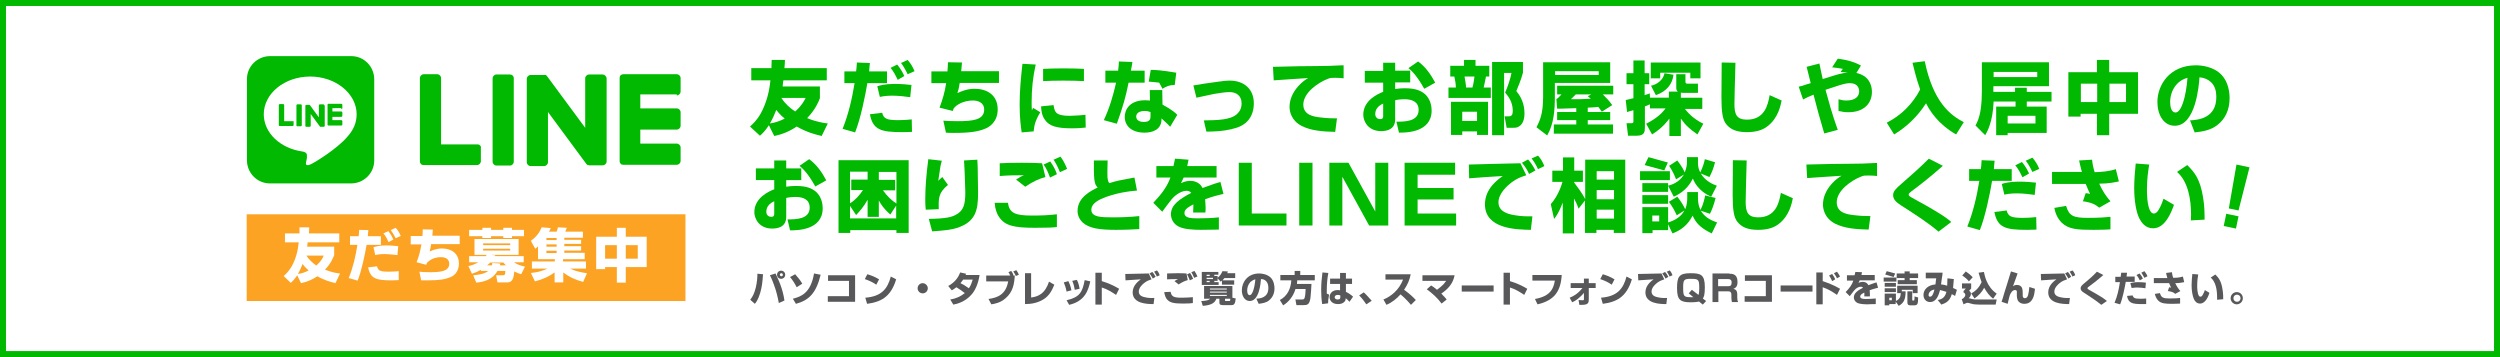 <?xml version="1.0" encoding="utf-8"?>
<!-- Generator: Adobe Illustrator 25.2.1, SVG Export Plug-In . SVG Version: 6.00 Build 0)  -->
<svg version="1.1" id="top01" xmlns="http://www.w3.org/2000/svg" xmlns:xlink="http://www.w3.org/1999/xlink" x="0px" y="0px"
	 viewBox="0 0 980 140" style="enable-background:new 0 0 980 140;" xml:space="preserve">
<rect x="0" y="0" width="980" height="140" fill="#333333" stroke="none"/>
<style type="text/css">
	.st0{fill:#FFFFFF;}
	.st1{fill:#00B900;}
	.st2{fill:#58585A;}
	.st3{fill:#FCA323;}
</style>
<g>
	<g>
		<rect x="1.2" y="1.2" class="st0" width="977.7" height="137.7"/>
		<path class="st1" d="M977.7,2.3v135.4H2.3V2.3H977.7 M980,0H0v140h980V0L980,0z"/>
	</g>
	<g>
		<path class="st1" d="M977.7,2.3v135.4H2.3V2.3H977.7 M980,0H0v140h980V0L980,0z"/>
	</g>
	<g>
		<g>
			<path class="st2" d="M294.1,117.5c1-1.3,1.6-2.5,2.2-4.9c0.5-2.2,0.6-3.9,0.6-5.3l2.2,0.2c-0.2,3-0.4,4.9-1.1,7.3
				c-0.8,2.7-1.6,3.7-2.1,4.3L294.1,117.5z M304,107.2c1.1,2.4,1.3,2.8,1.8,4.1c0.8,2.1,1.4,4.3,1.7,6.5l-2.2,1
				c-0.2-1-0.5-2.8-1.3-5.4c-0.9-2.7-1.7-4.6-2.2-5.5L304,107.2z M307.8,107.7c0,0.9-0.7,1.6-1.6,1.6c-0.9,0-1.6-0.7-1.6-1.6
				c0-0.9,0.7-1.6,1.6-1.6C307.1,106.1,307.8,106.8,307.8,107.7z M305.7,107.7c0,0.3,0.3,0.6,0.6,0.6c0.3,0,0.6-0.3,0.6-0.6
				c0-0.3-0.3-0.6-0.6-0.6C305.9,107.1,305.7,107.4,305.7,107.7z"/>
			<path class="st2" d="M312.3,112.6c-0.9-1.8-1.7-2.9-2.6-4l2-1.1c1,1.1,1.9,2.2,2.8,3.7L312.3,112.6z M310.8,117.1
				c3.1-0.8,7-2.1,8.3-9.9l2.6,0.5c-1.8,7.3-4.6,10-9.7,11.4L310.8,117.1z"/>
			<path class="st2" d="M335.2,107.9v10.4h-10.7v-2.2h8.3v-6h-8.2v-2.2H335.2z"/>
			<path class="st2" d="M343.5,111.6c-1.6-1.1-2.8-1.6-4.5-2.2l1-1.9c1.3,0.4,2.8,0.9,4.6,2L343.5,111.6z M339.2,116.7
				c6.3-0.5,8.7-3.4,10-8.3l2.1,1.1c-2.2,7.3-6.4,8.9-11.4,9.6L339.2,116.7z"/>
			<path class="st2" d="M363.7,113c0,1.1-0.9,2-2,2c-1.1,0-2-0.9-2-2c0-1.1,0.9-2,2-2C362.7,111,363.7,111.9,363.7,113z"/>
			<path class="st2" d="M371.7,112.1c3-1.6,4.1-3.8,4.7-5.3l2.3,0.5c-0.1,0.3-0.1,0.4-0.2,0.5h5.5c-0.6,3.9-2,6.4-3.2,7.7
				c-2.5,2.9-5.9,3.7-7.1,3.9l-1.2-2c2.1-0.3,4.1-1.2,5.7-2.5c-1-0.8-2.1-1.6-3.3-2.3c-0.7,0.6-1.3,0.9-1.8,1.2L371.7,112.1z
				 M377.5,109.7c-0.2,0.3-0.5,0.7-1,1.3c0.9,0.4,1.6,0.8,3.3,2c0.8-1.1,1.1-2.2,1.5-3.4H377.5z"/>
			<path class="st2" d="M396.4,106.2c0.5,0.7,0.7,1.1,0.9,1.7l-0.2,0.1h0.7c-0.2,3.3-0.7,6.4-3.6,8.9c-2,1.8-4.3,2.2-5.6,2.4
				l-1.1-2.1c3.5-0.5,6.8-1.7,7.7-6.9h-8.6V108h9.4c-0.3-0.7-0.5-1.1-0.7-1.3L396.4,106.2z M398.2,108.2c-0.3-0.8-0.7-1.3-1-1.8
				l1.2-0.5c0.4,0.6,0.7,1,1,1.8L398.2,108.2z"/>
			<path class="st2" d="M404.3,116.6c0.7-0.1,2.6-0.3,4.3-1.8c0.7-0.6,1.8-1.9,2.6-4.4l2.1,1.2c-0.9,2.3-2.1,4.4-4.2,5.7
				c-2.2,1.4-4.7,1.9-7.3,1.9v-12.1h2.4V116.6z"/>
			<path class="st2" d="M418.1,114.3c-0.3-1.6-0.7-2.6-1.1-3.6l1.8-0.5c0.4,0.8,0.8,1.7,1.2,3.6L418.1,114.3z M418.1,117.7
				c5.2-1.2,6.2-3.2,7.1-7.9l2.2,0.5c-0.8,3.3-1.9,7.7-8.3,9.2L418.1,117.7z M421.3,113.6c-0.3-1.9-0.7-2.9-1-3.5l1.8-0.4
				c0.4,0.7,0.8,1.6,1.1,3.5L421.3,113.6z"/>
			<path class="st2" d="M431.9,106.8v3.4c2.6,0.8,4.6,1.7,6.8,3l-1.2,2.4c-1.8-1.2-3.6-2.3-5.6-2.9v6.7h-2.5v-12.5H431.9z"/>
			<path class="st2" d="M451.4,109.5c-1.1,0.4-1.6,0.5-2.7,1.3c-0.7,0.5-2.3,1.9-2.3,3.5c0,1.7,1.7,2.1,2.8,2.3
				c1.3,0.3,2.6,0.2,3.3,0.2l-0.3,2.4c-2.7,0-8.2-0.2-8.2-4.6c0-2.8,2.4-4.5,3.2-5.1c-0.9,0.1-5.1,0.3-6,0.4l-0.1-2.5
				c0.6,0,7.7-0.2,9.2-0.2L451.4,109.5z M451.9,109.2c-0.4-0.8-0.7-1.2-1.3-2l1.1-0.6c0.3,0.3,0.7,0.8,1.3,1.9L451.9,109.2z
				 M453.5,108.4c-0.4-0.8-0.6-1.2-1.1-1.9l1.1-0.5c0.5,0.5,0.8,1,1.1,1.9L453.5,108.4z"/>
			<path class="st2" d="M458.9,114.4c0.3,1.9,1.3,2.3,4.3,2.3c1.5,0,2.9-0.1,4.4-0.2l0,2.3c-0.7,0.1-1.6,0.2-3.9,0.2
				c-3.8,0-5.4-0.4-6.5-2c-0.2-0.3-0.5-0.9-0.7-1.8c0-0.1-0.1-0.6-0.1-0.7L458.9,114.4z M465.6,109.8c-1.1,0.3-2.2,0.8-3.6,1.7
				l-1.6-1.3c0.6-0.4,0.9-0.6,1.4-0.8c-1.6,0-2.6,0-4.3,0.1v-2.3c0.9,0,2.2-0.1,3.9-0.1c1.6,0,2.6,0,3.7,0.1L465.6,109.8z
				 M466.4,109.9c-0.4-1-0.6-1.6-1.1-2.3l1.2-0.6c0.6,0.9,0.9,1.5,1.2,2.3L466.4,109.9z M468.1,108.9c-0.5-1.2-0.8-1.7-1.1-2.2
				l1.2-0.5c0.5,0.7,0.8,1.2,1.2,2.2L468.1,108.9z"/>
			<path class="st2" d="M478,117.1h-1.2c-0.5,1.5-1.7,2.5-5.3,2.8l-0.6-1.9c0.4,0,1,0,2-0.2c1-0.2,1.3-0.5,1.5-0.7H472v-5h11.1v4.6
				l1.3,0.3c-0.2,1.9-0.5,2.6-1.6,2.6h-3.4c-1,0-1.4-0.2-1.4-1V117.1z M477.3,109.1v1H476v0.5h1.7v1.1h-6.6v-5.1h6.5v1.1H476v0.5
				h1.3v0.7c0.9-0.7,1.5-1.6,1.9-2.6l2.1,0.1c-0.1,0.3-0.1,0.4-0.2,0.7h3.1v1.9h-4.2c-0.2,0.2-0.4,0.5-0.8,0.9h4.6v1.7H479V110
				c-0.2,0.1-0.3,0.2-0.5,0.4L477.3,109.1z M473,107.7v0.5h1.2v-0.5H473z M473,108.9v0.5h2.5v-0.5H473z M473,110.1v0.5h1.2v-0.5H473
				z M474.3,113.1v0.4h6.6v-0.4H474.3z M474.3,114.3v0.4h6.6v-0.4H474.3z M474.3,115.6v0.4h6.6v-0.4H474.3z M480.2,117.7
				c0,0.3,0.1,0.3,0.2,0.3h1.5c0.3,0,0.3,0,0.4-0.9h-2.1V117.7z"/>
			<path class="st2" d="M492.5,117.1c1.5-0.1,4.7-0.4,4.7-4.2c0-1-0.2-2-0.9-2.7c-0.6-0.6-1.2-0.8-2-0.8c-0.1,1.3-0.6,8.6-4.4,8.6
				c-2,0-3.1-2-3.1-4.2c0-3.1,2.2-6.6,6.8-6.6c0.9,0,3.1,0.2,4.6,1.7c1.2,1.3,1.4,3.2,1.4,4.1c0,2.1-0.8,3.7-2.2,4.8
				c-1.1,0.9-2.6,1.1-4,1.3L492.5,117.1z M490.1,110.6c-0.9,1-1.2,2.3-1.2,3.2c0,0.9,0.2,1.9,1,1.9c1,0,1.9-2.7,2.2-6.2
				C491.6,109.6,490.9,109.9,490.1,110.6z"/>
			<path class="st2" d="M507.8,113.4c-0.8,2.6-2.5,4.9-4.8,6.3l-1.3-2.1c2.9-1.5,4.3-4.4,4.5-7.7h-4.3v-2.1h5.6v-1.6h2.2v1.6h5.7
				v2.1h-6.9c0,0.3,0,0.7-0.1,1.4h5.7c-0.1,1.8-0.2,3.7-0.4,5.5c-0.4,2.5-1.1,2.8-2.6,2.8h-2.9l-0.4-2.2h2.4c0.6,0,1,0,1.2-0.6
				c0.3-0.8,0.4-2.9,0.4-3.5H507.8z"/>
			<path class="st2" d="M521,115.5c-0.3,1.6-0.4,2.5-0.4,3.4l-2.3,0.3c-0.3-1.8-0.4-3.7-0.4-5.6c0-2.3,0.2-4.5,0.5-6.8l2.3,0.2
				c-0.4,2.2-0.6,4.4-0.6,6.7c0,0.7,0,1.1,0,1.4L521,115.5z M525.3,109.1V107h2.3v2.2h2.4v2.1h-2.4l0,3.1c1.1,0.5,2.3,1.4,2.8,1.9
				l-1.4,2c-0.7-0.8-1.1-1.1-1.5-1.4c0,0.5,0,0.9-0.5,1.4c-0.6,0.7-1.6,0.9-2.5,0.9c-2.5,0-3.3-1.6-3.3-2.7c0-1.4,1-2.8,3.2-2.8
				c0.5,0,0.7,0.1,0.9,0.1l0-2.5h-3.9v-2.1H525.3z M525.4,115.8c-0.3-0.1-0.5-0.2-1-0.2c-0.9,0-1.2,0.5-1.2,0.9
				c0,0.4,0.3,0.9,1.1,0.9c1.1,0,1.1-0.5,1.1-0.9V115.8z"/>
			<path class="st2" d="M535.6,119.3c-0.7-1-1.6-2.3-2.8-3.5l1.8-1.2c1,0.9,2.4,2.5,3.1,3.3L535.6,119.3z"/>
			<path class="st2" d="M542.3,117.4c3-1.2,6.1-3.7,7.7-7.8h-6.9v-2.1h9.9c-0.4,2.2-1.3,4.2-2.6,6.1c2.2,1.6,3.4,2.7,4.6,4l-1.9,1.9
				c-1.7-2-3.1-3.3-4.1-4.1c-1.5,1.7-3.4,3.2-5.5,4.1L542.3,117.4z"/>
			<path class="st2" d="M565.1,119c-1.6-2.2-3.6-4-5.8-5.6l1.7-1.5c0.5,0.3,1.3,0.8,2.3,1.7c1.1-0.8,1.9-1.5,2.6-2.2
				c0.5-0.6,0.7-0.9,1-1.3h-9.3v-2.2h12.6c-0.6,3.3-2.6,5.4-5.2,7.2c1,1,1.7,1.8,2.1,2.3L565.1,119z"/>
			<path class="st2" d="M585.5,111.9v2.4H573v-2.4H585.5z"/>
			<path class="st2" d="M591.9,106.8v3.4c2.6,0.8,4.6,1.7,6.8,3l-1.2,2.4c-1.8-1.2-3.6-2.3-5.6-2.9v6.7h-2.5v-12.5H591.9z"/>
			<path class="st2" d="M612.2,107.7c-0.2,3.7-1.1,6.1-2.6,7.9c-1.1,1.3-3.2,2.9-6.9,3.7l-1-2.1c6.2-1.1,7.3-4.2,7.8-7.2h-8.8v-2.2
				H612.2z"/>
			<path class="st2" d="M615.3,116.7c1-0.4,3.1-1.3,5-3.8h-4.6V111h5.2v-1.8h1.9v1.8h2.7v1.9h-2.7v4.4c0,1.4-0.2,2.2-2.7,2.2
				c-0.4,0-0.7,0-1,0l-0.3-1.9c0.3,0,0.8,0.1,1.5,0.1c0.6,0,0.6-0.1,0.6-0.5v-2.4c-0.6,0.8-1.4,1.5-2.2,2.2c-1,0.8-1.9,1.3-2.4,1.5
				L615.3,116.7z"/>
			<path class="st2" d="M631.8,111.6c-1.6-1.1-2.8-1.6-4.5-2.2l1-1.9c1.3,0.4,2.8,0.9,4.6,2L631.8,111.6z M627.6,116.7
				c6.3-0.5,8.7-3.4,10-8.3l2.1,1.1c-2.2,7.3-6.4,8.9-11.4,9.6L627.6,116.7z"/>
			<path class="st2" d="M652.4,109.5c-1.1,0.4-1.6,0.5-2.7,1.3c-0.7,0.5-2.3,1.9-2.3,3.5c0,1.7,1.7,2.1,2.8,2.3
				c1.3,0.3,2.6,0.2,3.3,0.2l-0.3,2.4c-2.7,0-8.2-0.2-8.2-4.6c0-2.8,2.4-4.5,3.2-5.1c-0.9,0.1-5.1,0.3-6,0.4l-0.1-2.5
				c0.6,0,7.7-0.2,9.2-0.2L652.4,109.5z M652.9,109.2c-0.4-0.8-0.7-1.2-1.3-2l1.1-0.6c0.3,0.3,0.7,0.8,1.3,1.9L652.9,109.2z
				 M654.5,108.4c-0.4-0.8-0.6-1.2-1.1-1.9l1.1-0.5c0.5,0.5,0.8,1,1.1,1.9L654.5,108.4z"/>
			<path class="st2" d="M668.8,118l-1.3,1.4l-1.5-1.2c-1,0.3-3.1,0.3-3.2,0.3c-4.1,0-5.4-0.9-5.4-5.5c0-4.4,0.7-5.9,5.2-5.9
				c4.1,0,5.7,0.5,5.7,5.5c0,3.1-0.4,3.9-0.8,4.4L668.8,118z M665.8,115.6c0.3-0.6,0.3-2,0.3-2.7c0-3.4-0.3-3.6-3.4-3.6
				c-2.7,0-2.9,0.5-2.9,3.6c0,3.3,0.3,3.6,3.1,3.6c0.5,0,0.8,0,0.9,0l-1.8-1.5l1.2-1.4L665.8,115.6z"/>
			<path class="st2" d="M677.9,107.3c1,0,3.2,0,3.2,3.1c0,0.8,0,2.3-1.6,2.8c1.1,0.3,1.5,1,1.5,2.1v1c0,1.2,0.2,1.9,0.3,2.1h-2.4
				c-0.1-0.5-0.2-1.2-0.2-1.7v-1.1c0-1.4-0.8-1.4-1.5-1.4h-3.6v4.2h-2.3v-11.2H677.9z M673.5,109.4v2.8h3.9c0.9,0,1.4-0.3,1.4-1.5
				c0-1-0.6-1.3-1.3-1.3H673.5z"/>
			<path class="st2" d="M694.6,107.9v10.4h-10.7v-2.2h8.3v-6H684v-2.2H694.6z"/>
			<path class="st2" d="M710.5,111.9v2.4H698v-2.4H710.5z"/>
			<path class="st2" d="M714.5,106.8v3.4c2.3,0.8,4.4,1.6,6.8,3l-1.2,2.4c-2-1.4-3.6-2.3-5.6-3v6.7H712v-12.5H714.5z M718.2,110.2
				c-0.4-0.9-0.7-1.5-1.2-2.2l1.2-0.6c0.7,1,1,1.5,1.2,2.1L718.2,110.2z M720.1,109.1c-0.2-0.5-0.5-1-1.2-2l1.2-0.6
				c0.6,0.8,0.9,1.3,1.2,1.9L720.1,109.1z"/>
			<path class="st2" d="M729.9,106.7c-0.1,0.5-0.1,0.5-0.2,1.1h5.2v2.1H729c-0.2,0.5-0.3,0.7-0.5,1c0.8-0.4,1.5-0.4,1.8-0.4
				c0.6,0,1.2,0.2,1.7,0.7c0.2,0.2,0.3,0.4,0.4,0.6c1.7-0.7,2.6-0.9,3.2-1.1l0.6,2.1c-0.7,0.2-1.8,0.4-3.3,1c0,0.2,0.1,0.8,0.1,1.5
				c0,0.4,0,0.6,0,0.9h-2.2c0.1-0.7,0-1.3,0-1.5c-1,0.5-1.6,0.9-1.6,1.5c0,0.9,1,1,2.3,1c1.2,0,2.7-0.1,3.8-0.2l0,2.2
				c-2.4,0-2.8,0.1-3.1,0.1c-1.4,0-3-0.1-4-0.5c-1.2-0.6-1.5-1.6-1.5-2.2c0-1.6,1.4-2.7,3.6-3.8c-0.3-0.4-0.7-0.4-0.9-0.4
				c-0.8,0-1.8,0.5-2.6,1.5c-0.3,0.3-1.4,1.9-1.7,2.2l-1.6-1.6c1.6-1.7,2.5-2.9,3-4.5h-2.5v-2.1h3c0.1-0.5,0.2-0.9,0.3-1.3
				L729.9,106.7z"/>
			<path class="st2" d="M738.4,108.8h5v1.6h-5V108.8z M738.8,110.9h4.4v1.5h-4.4V110.9z M743.1,118.2v1h-2.5v0.5h-1.8v-4.6h4.4v2.9
				c1.8-0.9,1.8-2,1.9-3.1h-1.4V112h8v2.9h-1.9v-1.3h-4.3v0.6h1.5c0,3.6-1,4.7-2.7,5.7L743.1,118.2z M738.8,113h4.4v1.5h-4.4V113z
				 M739.6,106.3l3.3,0.9l-0.6,1.4l-3.3-1L739.6,106.3z M740.6,116.7v1h1v-1H740.6z M746.6,106.4h2v0.8h3.3v1.8h-3.3v0.8h2.8v1.6
				h-7.5v-1.6h2.7V109h-3.1v-1.8h3.1V106.4z M751.9,116.6c0,2.7-0.2,3.1-1.7,3.1h-1.3c-0.9,0-1.2-0.3-1.2-1.2v-4.3h1.9v3.3
				c0,0.3,0.1,0.3,0.3,0.3h0.2c0.2,0,0.3,0,0.3-0.2c0.1-0.2,0.1-0.8,0.1-1.4L751.9,116.6z"/>
			<path class="st2" d="M765.9,109.4c-0.1,1.2-0.2,2.3-0.3,3.5c0.8,0.3,1.2,0.6,1.5,0.7l-0.7,2.4c-0.8-0.4-1-0.6-1.3-0.7
				c-0.8,3-2.7,3.6-4.1,4.1l-1.4-1.8c1.1-0.2,2.8-0.6,3.4-3.2c-1.6-0.5-2.1-0.6-2.5-0.7c-0.5,1.9-1.4,4.7-3.9,4.7
				c-1.6,0-2.6-1.2-2.6-2.8c0-2.2,1.9-3.9,4.7-4.1c0.1-0.8,0.2-2,0.3-2.4l-4.1,0v-2.2h6.6c0,0.3,0,0.5-0.3,2.3
				c-0.2,1.7-0.3,1.9-0.3,2.3c1.1,0.1,2.2,0.4,2.4,0.5c0-0.8,0.1-1.8,0.1-2.9L765.9,109.4z M756,115.6c0,0.4,0.1,0.7,0.6,0.7
				c0.9,0,1.4-1.5,1.7-2.8C756.4,113.8,756,115.1,756,115.6z"/>
			<path class="st2" d="M772.7,111.1v2l-0.8,0.9c0.4,0.3,0.7,0.5,0.7,1.2c0,0.8-0.5,1.4-0.9,1.7c0.4,0,0.5,0.1,1.3,0.3
				c0.7,0.2,1.2,0.2,2.4,0.2h7.3l-0.4,2h-6.5c-1.3,0-2.2-0.1-3.2-0.4c-1.1-0.3-1.1-0.3-1.4-0.3c-0.3,0-0.4,0.1-1.5,0.6l-0.7-2
				c0.6-0.3,1-0.7,1-0.8c0.1-0.1,0.4-0.4,0.4-0.9c0-0.4-0.2-0.7-0.7-1v-0.5l0.9-1h-1.5v-2H772.7z M771.8,110.3
				c-0.3-0.4-0.8-1.1-2.6-2.3l1.4-1.6c1,0.7,1.9,1.4,2.7,2.3L771.8,110.3z M772.7,115c1.9-0.9,3.2-2.5,4.1-4.4
				c-0.3-0.9-0.7-1.8-1.2-3.7l2.1-0.3c0.3,1.5,1.1,5.8,5,8.5l-1.4,2c-1.4-1.1-2.4-2.4-3.5-4.3c-0.9,1.7-2.2,3.1-3.8,4.2L772.7,115z"
				/>
			<path class="st2" d="M790.9,107.2c-0.2,0.6-1.4,3.8-1.8,5c0.3-0.2,0.7-0.5,1.5-0.5c0.5,0,1.5,0.1,2,1.1c0.3,0.7,0.3,1.6,0.3,2.1
				v0.9c0,0.5,0.1,1.1,0.9,1.1c0.6,0,1-0.5,1.2-1.2c0.2-0.8,0.4-1.8,0.5-3.2l2.2,0.7c-0.1,0.8-0.2,3.6-1.7,5
				c-0.7,0.7-1.6,0.9-2.5,0.9c-0.9,0-1.9-0.3-2.5-1.3c-0.3-0.6-0.4-1.5-0.4-1.8v-0.7c0-0.2,0-1,0-1.2c-0.1-0.2-0.3-0.4-0.7-0.4
				c-1,0-1.6,1-2,1.9c-0.2,0.5-0.2,0.6-0.9,3.5l-2.4-0.8c0.3-0.8,0.7-2,1-3.2c0.4-1.4,2.4-7.5,2.7-8.7L790.9,107.2z"/>
			<path class="st2" d="M810.3,109.5c-1.1,0.4-1.6,0.5-2.7,1.3c-0.7,0.5-2.3,1.9-2.3,3.5c0,1.7,1.7,2.1,2.8,2.3
				c1.3,0.3,2.6,0.2,3.3,0.2l-0.3,2.4c-2.7,0-8.2-0.2-8.2-4.6c0-2.8,2.4-4.5,3.2-5.1c-1,0.1-5.1,0.3-6,0.4l-0.1-2.5
				c0.6,0,7.7-0.2,9.2-0.2L810.3,109.5z M810.8,109.2c-0.4-0.8-0.7-1.2-1.3-2l1.1-0.6c0.3,0.3,0.7,0.8,1.3,1.9L810.8,109.2z
				 M812.4,108.4c-0.4-0.8-0.6-1.2-1.1-1.9l1.1-0.5c0.5,0.5,0.8,1,1.1,1.9L812.4,108.4z"/>
			<path class="st2" d="M823.7,119.5c-2.1-1.7-3.9-2.9-6.7-4.7c-1-0.6-1.4-1.1-1.4-1.8c0-0.7,0.5-1.2,1.5-2c1.7-1.4,3.4-2.9,4.9-4.5
				l2.5,1.3c-2.2,2-4.8,3.9-5.6,4.5c-0.3,0.2-0.6,0.4-0.6,0.7c0,0.2,0.1,0.3,0.6,0.6c2,1.1,3.2,1.8,5.3,3.1c1,0.7,1.4,1,1.7,1.3
				L823.7,119.5z"/>
			<path class="st2" d="M833.8,106.9c0,0.4-0.1,0.7-0.2,1.5h3.2v2.1h-3.5c-0.4,2.2-1.2,6.4-2.2,8.8l-2.2-0.6
				c1.1-2.6,1.7-5.3,2.1-8.1h-1.8v-2.1h2.1c0.1-0.4,0.1-0.7,0.2-1.6L833.8,106.9z M836,115.8c0.3,1,0.8,1.3,2.9,1.3
				c0.8,0,1.7,0,2.4-0.1l0,2.2c-0.4,0-0.8,0-1.7,0c-3.8,0-5.3-0.4-5.8-3.2L836,115.8z M841,113c-0.6-0.1-2-0.3-3.2-0.3
				c-1.1,0-1.8,0.2-2.2,0.2l-0.5-1.9c0.4-0.1,1.3-0.4,3-0.4c1.3,0,2.3,0.1,3.1,0.2L841,113z M838.8,109.9c-0.4-0.9-0.8-1.5-1.3-2.1
				l1.2-0.6c0.3,0.4,0.8,0.9,1.3,2L838.8,109.9z M840.6,108.9c-0.6-1.1-0.9-1.6-1.2-2l1.2-0.6c0.5,0.7,0.9,1.1,1.2,2L840.6,108.9z"
				/>
			<path class="st2" d="M851.4,106.7c0.1,0.5,0.1,1.2,0.5,2.2c1.3,0,2.6-0.1,3.8-0.5l0.5,2.2c-0.6,0.1-1.8,0.4-3.5,0.4
				c0.5,1.1,1.2,2.2,2,3.1l-2,1.1c-0.7-0.6-1.3-0.9-2.9-1.1l0.5-1.5c0.4,0,0.5,0.1,0.8,0.2c-0.2-0.5-0.5-0.9-0.8-1.8h-6V109h5.3
				c-0.2-0.8-0.4-1.4-0.5-2L851.4,106.7z M846.7,114.9c0.5,1.8,1.3,2.1,3.9,2.1c2.1,0,3.1-0.1,4-0.2l0,2.2c-0.5,0-1.3,0.1-3,0.1
				c-2.8,0-4.4-0.1-5.6-1.3c-0.7-0.7-1.1-1.7-1.3-2.6L846.7,114.9z"/>
			<path class="st2" d="M861.7,107.6c-0.2,1.1-0.4,2.5-0.4,4.5c0,0.5,0,2.9,0.7,3.9c0.1,0.2,0.3,0.3,0.6,0.3c0.4,0,0.6-0.3,0.8-0.6
				c0.5-0.8,0.8-1.6,0.9-2l1.8,1.1c-0.4,1.3-1.5,4.2-3.7,4.2c-1.4,0-2.1-1.1-2.4-1.8c-0.5-1.1-0.9-3.1-0.9-5.5
				c0-1.4,0.2-3.4,0.3-4.3L861.7,107.6z M869.1,117.5c0-0.3,0-0.6,0-1c0-2.8-0.5-6-2.5-7.7l1.8-1.2c1.3,1.3,2.3,2.5,2.8,5.7
				c0.3,1.6,0.3,3,0.3,4L869.1,117.5z"/>
			<path class="st2" d="M879.2,116.9c0,1.3-1.1,2.4-2.4,2.4c-1.3,0-2.4-1.1-2.4-2.4c0-1.3,1.1-2.4,2.4-2.4
				C878.2,114.5,879.2,115.6,879.2,116.9z M875.5,116.9c0,0.8,0.6,1.4,1.4,1.4c0.8,0,1.4-0.6,1.4-1.4c0-0.8-0.6-1.4-1.4-1.4
				C876.1,115.5,875.5,116.1,875.5,116.9z"/>
		</g>
	</g>
	<g>
		<path class="st1" d="M137.7,22h-31.8c-5,0-9.1,4-9.1,9v31.8c0,5,4,9.1,9,9.1h31.8c5,0,9.1-4,9.1-9V31.1
			C146.7,26.1,142.7,22,137.7,22"/>
		<path class="st0" d="M139.8,44.8c0-8.1-8.2-14.8-18.2-14.8c-10,0-18.2,6.6-18.2,14.8c0,7.3,6.5,13.4,15.2,14.6
			c0.6,0.1,1.4,0.4,1.6,0.9c0.2,0.5,0.1,1.2,0.1,1.6c0,0-0.2,1.3-0.3,1.6c-0.1,0.5-0.4,1.8,1.6,1c1.9-0.8,10.5-6.2,14.3-10.6l0,0
			C138.6,51,139.8,48.1,139.8,44.8"/>
		<path class="st1" d="M117.9,40.9h-1.3c-0.2,0-0.4,0.2-0.4,0.4v7.9c0,0.2,0.2,0.3,0.4,0.3h1.3c0.2,0,0.4-0.2,0.4-0.3v-7.9
			C118.3,41,118.1,40.9,117.9,40.9"/>
		<path class="st1" d="M126.7,40.9h-1.3c-0.2,0-0.4,0.2-0.4,0.4v4.7l-3.6-4.9c0,0,0,0,0,0l0,0c0,0,0,0,0,0c0,0,0,0,0,0c0,0,0,0,0,0
			c0,0,0,0,0,0c0,0,0,0,0,0c0,0,0,0,0,0c0,0,0,0,0,0c0,0,0,0,0,0c0,0,0,0,0,0c0,0,0,0,0,0c0,0,0,0,0,0c0,0,0,0,0,0c0,0,0,0,0,0
			c0,0,0,0,0,0c0,0,0,0,0,0c0,0,0,0,0,0c0,0,0,0,0,0h-1.3c-0.2,0-0.4,0.2-0.4,0.4v7.9c0,0.2,0.2,0.3,0.4,0.3h1.3
			c0.2,0,0.4-0.2,0.4-0.3v-4.7l3.6,4.9c0,0,0.1,0.1,0.1,0.1c0,0,0,0,0,0c0,0,0,0,0,0c0,0,0,0,0,0c0,0,0,0,0,0c0,0,0,0,0,0
			c0,0,0,0,0,0c0,0,0,0,0,0c0,0,0,0,0,0c0,0,0.1,0,0.1,0h1.3c0.2,0,0.4-0.2,0.4-0.3v-7.9C127.1,41,126.9,40.9,126.7,40.9"/>
		<path class="st1" d="M114.9,47.5h-3.5v-6.3c0-0.2-0.2-0.4-0.4-0.4h-1.3c-0.2,0-0.4,0.2-0.4,0.4v7.9l0,0c0,0.1,0,0.2,0.1,0.2
			c0,0,0,0,0,0c0,0,0,0,0,0c0.1,0.1,0.1,0.1,0.2,0.1l0,0h5.1c0.2,0,0.4-0.2,0.4-0.4v-1.3C115.2,47.7,115.1,47.5,114.9,47.5"/>
		<path class="st1" d="M133.8,42.8c0.2,0,0.4-0.2,0.4-0.4v-1.3c0-0.2-0.2-0.4-0.4-0.4h-5.1h0c-0.1,0-0.2,0-0.2,0.1c0,0,0,0,0,0
			c0,0,0,0,0,0c-0.1,0.1-0.1,0.2-0.1,0.2l0,0v7.9l0,0c0,0.1,0,0.2,0.1,0.2c0,0,0,0,0,0c0,0,0,0,0,0c0.1,0.1,0.1,0.1,0.2,0.1h0h5.1
			c0.2,0,0.4-0.2,0.4-0.4v-1.3c0-0.2-0.2-0.4-0.4-0.4h-3.5v-1.3h3.5c0.2,0,0.4-0.2,0.4-0.4v-1.3c0-0.2-0.2-0.4-0.4-0.4h-3.5v-1.3
			H133.8z"/>
	</g>
	<g>
		<path class="st1" d="M199.9,29.2h-5.3c-0.8,0-1.5,0.7-1.5,1.5v32.7c0,0.8,0.7,1.5,1.5,1.5h5.3c0.8,0,1.5-0.7,1.5-1.5V30.6
			C201.4,29.8,200.7,29.2,199.9,29.2"/>
		<path class="st1" d="M236.2,29.2h-5.3c-0.8,0-1.5,0.7-1.5,1.5v19.4l-15-20.3c0-0.1-0.1-0.1-0.1-0.1c0,0,0,0,0,0
			c0,0-0.1-0.1-0.1-0.1c0,0,0,0,0,0c0,0-0.1,0-0.1-0.1c0,0,0,0,0,0c0,0-0.1,0-0.1-0.1c0,0,0,0,0,0c0,0-0.1,0-0.1,0c0,0,0,0,0,0
			c0,0-0.1,0-0.1,0c0,0,0,0-0.1,0c0,0-0.1,0-0.1,0c0,0,0,0-0.1,0c0,0-0.1,0-0.1,0c0,0,0,0-0.1,0c0,0-0.1,0-0.1,0c0,0-0.1,0-0.1,0
			c0,0,0,0-0.1,0H208c-0.8,0-1.5,0.7-1.5,1.5v32.7c0,0.8,0.7,1.5,1.5,1.5h5.3c0.8,0,1.5-0.7,1.5-1.5V43.9l15,20.3
			c0.1,0.1,0.2,0.3,0.4,0.4c0,0,0,0,0,0c0,0,0.1,0,0.1,0.1c0,0,0,0,0,0c0,0,0,0,0.1,0c0,0,0,0,0.1,0c0,0,0,0,0,0c0,0,0.1,0,0.1,0
			c0,0,0,0,0,0c0.1,0,0.2,0.1,0.4,0.1h5.3c0.8,0,1.5-0.7,1.5-1.5V30.6C237.6,29.8,237,29.2,236.2,29.2"/>
		<path class="st1" d="M187.2,56.6h-14.3v-26c0-0.8-0.7-1.5-1.5-1.5h-5.3c-0.8,0-1.5,0.7-1.5,1.5v32.7v0c0,0.4,0.2,0.7,0.4,1
			c0,0,0,0,0,0c0,0,0,0,0,0c0.3,0.3,0.6,0.4,1,0.4h0h21c0.8,0,1.5-0.7,1.5-1.5v-5.3C188.7,57.3,188,56.6,187.2,56.6"/>
		<path class="st1" d="M265.3,37.4c0.8,0,1.5-0.7,1.5-1.5v-5.3c0-0.8-0.7-1.5-1.5-1.5h-21h0c-0.4,0-0.8,0.2-1,0.4c0,0,0,0,0,0
			c0,0,0,0,0,0c-0.3,0.3-0.4,0.6-0.4,1v0v32.7v0c0,0.4,0.2,0.7,0.4,1c0,0,0,0,0,0c0,0,0,0,0,0c0.3,0.3,0.6,0.4,1,0.4h0h21
			c0.8,0,1.5-0.7,1.5-1.5v-5.3c0-0.8-0.7-1.5-1.5-1.5h-14.3v-5.5h14.3c0.8,0,1.5-0.7,1.5-1.5v-5.3c0-0.8-0.7-1.5-1.5-1.5h-14.3v-5.5
			H265.3z"/>
	</g>
	<g>
		<g>
			<path class="st1" d="M322.1,53.3c-2.6-0.6-5.7-1.4-9.8-3.7c-2.6,1.8-5.7,3.1-8.8,3.7l-2.1-4.2c-1.4,2.2-2.6,3.3-3.5,4.1l-3.9-3.6
				c1-0.9,2.6-2.3,4.2-5.1c2.4-4.4,3.4-8.9,3.8-13h-7.5v-4.8h7.9c0-1.3,0.1-2.2,0.1-3.2h5.2c0,1.1-0.1,2-0.2,3.2h16.6v4.8h-17
				c-0.1,0.4-0.2,1.1-0.3,2.4h14.6v4.6c-0.5,1.3-1.7,4.4-5,7.8c3.6,1.5,6.5,1.9,8.1,2.1L322.1,53.3z M301.8,48.4
				c2.1-0.3,4-1,5.8-1.9c-0.5-0.4-1.9-1.6-3.3-3.4C303.6,44.9,302.8,46.7,301.8,48.4z M306.3,38.4c1.5,2.3,3.4,4,5.4,5.3
				c2.6-2.3,3.5-4.1,4.1-5.3H306.3z"/>
			<path class="st1" d="M341,24.7c-0.1,1-0.2,1.6-0.3,3.3h7v4.6H340c-0.8,4.9-2.7,14.1-4.8,19.3l-4.9-1.4c2.3-5.7,3.7-11.8,4.7-17.9
				h-4V28h4.6c0.1-1,0.2-1.5,0.3-3.5L341,24.7z M345.8,44.2c0.6,2.3,1.7,2.9,6.3,2.9c1.7,0,3.7-0.1,5.3-0.3l0.1,4.9
				c-0.8,0-1.8,0.1-3.7,0.1c-8.4,0-11.6-0.8-12.8-7L345.8,44.2z M356.8,38.1c-1.4-0.2-4.4-0.6-7-0.6c-2.5,0-4,0.3-4.9,0.5l-1-4.2
				c1-0.3,3-0.9,6.6-0.9c2.9,0,5.1,0.2,6.8,0.4L356.8,38.1z M351.9,31.3c-0.9-1.9-1.7-3.4-2.8-4.7l2.6-1.3c0.7,0.9,1.7,2.1,2.8,4.5
				L351.9,31.3z M355.8,29.1c-1.2-2.5-2-3.6-2.6-4.4l2.6-1.2c1.2,1.4,1.9,2.5,2.7,4.4L355.8,29.1z"/>
			<path class="st1" d="M377.1,24.5c-0.1,1-0.1,1.3-0.3,3.4h14.8v4.6h-15.4c-0.3,2.2-0.6,3-0.9,4c1.5-0.7,3.8-1.7,6.8-1.7
				c4.6,0,9,2.3,9,8.1c0,5-3.5,7-4.8,7.5c-2.6,1.1-5.7,1.7-12.2,1.7c-1.3,0-2.2,0-3.3-0.1l-1-4.7c1.1,0.1,2.3,0.2,5.6,0.2
				c5.6,0,10.4-0.4,10.4-4.5c0-3-2.7-3.6-4.4-3.6c-1.6,0-3.6,0.3-5.5,1.4c-1,0.5-1.5,1.1-2,1.6c-0.2,0.5-0.3,0.7-0.4,1.1l-5.2-1.3
				c1.2-3.1,2.1-6.3,2.6-9.6h-5.8v-4.6h6.3c0.1-1.5,0.2-2.5,0.2-3.6L377.1,24.5z"/>
			<path class="st1" d="M407.8,44c-2,3.3-2.4,5.2-2.6,7.5l-4.7,0.4c-0.3-2-0.8-5.4-0.8-11c0-5.3,0.5-10.6,1.1-15.9l5.2,0.3
				c-1.1,4.8-1.6,9.7-1.6,14.7c0,1.3,0,2.2,0.1,3.3c0.2-0.4,0.2-0.5,0.5-1L407.8,44z M413,41.2c0.4,2.6,0.7,4.2,6.2,4.2
				c0.2,0,3.9-0.1,6.3-0.4l0.1,5c-1,0.1-2.6,0.3-5.4,0.3c-6.1,0-8.8-0.9-10.5-3.2c-1.4-1.9-1.5-3.9-1.6-5.4L413,41.2z M425,31.8
				c-2.1-0.1-4.5-0.2-8.3-0.2c-3.2,0-5.6,0.1-7.8,0.2V27c2.4-0.1,4.5-0.2,8-0.2c3.6,0,6.2,0.1,8,0.2V31.8z"/>
			<path class="st1" d="M443.9,24.3c-0.2,1.3-0.2,1.6-0.6,3.4h5.4v4.7h-6.3c-1.1,5.5-2.1,9.1-4.6,16.1l-5.1-1.4
				c2.2-4.7,3.7-9.7,4.8-14.7h-4.2v-4.7h5c0.2-1.6,0.3-2.6,0.3-3.6L443.9,24.3z M455.7,41c4,2.2,5.1,3.3,5.8,4l-2.8,4.7
				c-0.6-0.7-0.9-1-3.4-3.3l0,0.7c-0.2,3.6-3.3,4.9-6.6,4.9c-5.3,0-7.8-2.8-7.8-6.2c0-2.8,1.9-6.5,8-6.5c0.7,0,1.3,0.1,1.9,0.1
				l-0.1-4.1l4.9,0L455.7,41z M450.9,43.9c-0.5-0.2-1.2-0.4-2.2-0.4c-0.6,0-3.3,0.1-3.3,2.2c0,2.1,2.6,2.1,3,2.1
				c2.4,0,2.6-1.2,2.6-2.1V43.9z M454.4,32.4c-1.4-0.2-2.1-0.2-4.1-0.4l0.8-4.6c1.9,0,4,0.1,10,1.1l-0.6,4.8c-2.1,0-3.4,0.6-4.8,1.5
				L454.4,32.4z"/>
			<path class="st1" d="M471.9,47.2c5.1-0.1,10.4-0.1,13-2.5c1.1-1,1.8-2.3,1.8-4.2c0-3.1-2.2-4.4-4.7-4.4c-1.8,0-4,0.4-6,0.7
				c-1.1,0.2-6,1.3-7,1.5l-1.2-4.8c2.1-0.4,6.1-1,9.9-1.5c1.6-0.2,2.9-0.4,4.4-0.4c5.3,0,9.4,3.1,9.4,8.9c0,7.5-5.7,9.3-7.2,9.7
				c-1.8,0.6-5.4,1.4-11.4,1.4L471.9,47.2z"/>
			<path class="st1" d="M526.7,25.6v5.1c-0.7-0.1-1.9-0.2-3.3-0.2c-1.7,0-1.8,0-2.9,0.4c-4.1,1.6-9.6,5.6-9.6,10.1
				c0,4.1,4,4.7,6.4,5c3.1,0.4,5.3,0.4,6.8,0.4l-0.7,5.3c-5-0.1-9.5-0.5-13.1-2.3c-4.3-2.2-4.8-6-4.8-7.5c0-2.7,1.1-5.5,3.4-8.1
				c1.5-1.7,2.9-2.6,3.9-3.2c-2.2,0.2-11.6,0.7-13.5,0.9l-0.3-5.3c17-0.5,18.9-0.1,27.1-0.6L526.7,25.6z"/>
			<path class="st1" d="M542.2,24.6h4.7v3.1h5.9v4.6h-5.9v2.6c0.7-0.1,1.9-0.3,3.9-0.3c4.3,0,6.4,1.1,7.8,2.3
				c2.3,2.1,2.6,5.1,2.6,6.4c0,8.7-10.1,8.7-12.8,8.7l-1-4.3c3.2,0,8.7,0,8.7-4.6c0-3.3-2.7-4.2-5.5-4.2c-1.5,0-3.1,0.2-3.7,0.4v7.5
				c0,4.1-3.5,4.6-5.5,4.6c-5.2,0-7-4-7-6.4c0-5.8,6-8.3,7.8-9v-3.6H535v-4.6h7.2V24.6z M541,46.7c1.2,0,1.2-0.7,1.2-1.3v-4.8
				c-1.8,0.8-3.1,2.1-3.1,4.1C539.1,46.2,540.2,46.7,541,46.7z M555.9,24.1c2.9,2.1,5,5.1,6.7,8.3l-4.3,2.4c-2.9-5.2-4.9-7-6.2-8.1
				L555.9,24.1z"/>
			<path class="st1" d="M568.5,25.8h5.4v-2.3h4.5v2.3h5.4V30h-1.3c-0.2,0.9-0.5,2.8-0.9,4.3h2.8v4.1h-16.6v-4.1h2.9
				c0-1.2-0.3-3.1-0.6-4.3h-1.6V25.8z M583.3,39.9v13H579v-1.4h-5.8v1.4h-4.4v-13H583.3z M573.2,43.8v3.6h5.8v-3.6H573.2z M574.1,30
				c0.3,1.9,0.5,2.6,0.6,4.3h2.5c0.4-1.4,0.7-3.4,0.8-4.3H574.1z M584.9,53V24.3H597v4.2c-0.7,2.7-2.1,6-2.6,7.2
				c2.9,3.4,3.2,7,3.2,8.8c0,1.9-0.5,4.3-2.4,5.2c-0.7,0.4-1.4,0.4-2.2,0.4h-2.4l-0.8-4.5h1.6c1.2,0,1.6-0.6,1.6-2.2
				c0-3.6-1.9-5.8-3-7.1c0.9-1.9,2.2-5.8,2.5-7.7h-2.9V53H584.9z"/>
			<path class="st1" d="M631.2,24.4v8.1h-21.7v5.5c0,5.2-0.4,10.6-3,15.1l-4.2-3.2c1.3-2.6,2.6-5.2,2.6-11.9V24.4H631.2z
				 M627.9,43.8c-0.5-0.8-0.8-1.2-1.4-1.9c-0.6,0.1-1.7,0.2-4.1,0.3v1.7h8.8v3.2h-8.8v1.7h9.9v3.6h-23.2v-3.6h8.8v-1.7h-7.5v-3.2
				h7.5v-1.5c-0.9,0-5.1,0.2-6.1,0.2c-0.5,0-0.9,0-1.4,0l-0.3-3.7c1-0.7,1.8-1.7,2-1.9h-1.7v-3.4h22V37h-4.1
				c1.8,1.8,2.3,2.3,3.7,4.2L627.9,43.8z M626.7,27.9h-17.1v1.5h17.1V27.9z M623.8,37h-6.1c-0.5,0.5-1.3,1.3-1.9,1.9
				c2.8,0,4.9,0,7.8-0.2c-0.3-0.3-0.6-0.5-1.2-1L623.8,37z"/>
			<path class="st1" d="M645.3,48.5c4.4-2.2,6.5-4.5,7.6-6h-6.1v-1.6c-1,0.4-1.2,0.5-2,0.8v8.4c0,1.5-0.2,3.1-3.1,3.1h-3.5l-0.6-4.9
				h2c0.7,0,0.7-0.3,0.7-0.9v-4.2c-0.8,0.2-1.2,0.3-2.5,0.7l-0.5-4.7c0.9-0.2,1.8-0.4,3-0.7v-5.5h-2.7v-4.3h2.7v-5h4.4v5h1.8v4.3
				h-1.8v4.3c0.9-0.3,1.3-0.4,2-0.7l0.1,1.7h7.4v-2.4h3.5c-0.5-0.4-0.6-1-0.6-1.5v-5.3h3.6v2.9c0,0.5,0.1,0.8,0.8,0.8h4.1v3.6H660
				c-0.4,0-0.8,0-1.1-0.1v2h8.4v4.4h-6.8c1,1.3,3.1,3.8,7.2,5.8l-2.3,4.2c-3-2.1-4.7-3.6-6.5-6.2v6.8h-4.5v-6.8
				c-2.7,3.6-5.5,5.4-6.8,6.2L645.3,48.5z M666.6,24.5v6.2h-4v-2.2h-11.8v2.2h-3.7v-6.2H666.6z M656,29.3c-0.4,3.6-2.6,6.5-6.9,8
				l-1.9-3.7c0.9-0.2,2.3-0.6,3.6-1.9c0.9-0.8,1.4-1.8,1.7-3L656,29.3z"/>
			<path class="st1" d="M680.3,24.6c-0.2,5.5-0.4,15.7-0.4,16.2c0,4.1,0.9,6.1,4.9,6.1c6.8,0,8.2-5.5,8.9-9.6l4.7,2.1
				c-0.4,1.9-1.3,6.7-5.3,9.9c-1.8,1.5-4.3,2.5-8.3,2.5c-4,0-6.4-1-8.1-3.1c-1.4-1.7-1.9-4.6-1.9-10.6c0-3.8,0.1-9.8,0.1-13.6
				L680.3,24.6z"/>
			<path class="st1" d="M715.1,52.3c-1.5-5-2.9-10.1-4.2-15.2c-1.7,0.7-3,1.3-4.1,1.9l-1.7-5c0.6-0.2,0.8-0.2,1.2-0.3
				c0.5-0.2,3-1,3.5-1.1c-0.5-2.2-1.1-4.3-1.6-6.4l5-1.3c0.7,3.3,1.3,6,1.3,6.1c3.8-1.2,5-1.6,6.2-1.9c1.9-0.5,2.9-0.6,3.6-0.7
				c-0.9-0.1-1.7-0.1-2.8-0.2l0.9-1.2c-1.8-0.3-2.7-0.5-4.2-0.6l2.2-3.4c4.6,0.6,7.1,1.6,9.1,2.7l-1.8,2.9c4.7,1,6.1,4.5,6.1,7.4
				c0,4.3-2.9,8-9.3,8c-1.7,0-2.7-0.3-3.8-0.5l0-4.6c0.7,0.2,1.6,0.5,3.1,0.5c3.5,0,5-1.6,5-3.6c0-0.9-0.4-3.2-3.6-3.2
				c-1,0-2.1,0.2-4.1,0.8c-0.6,0.2-2.8,0.9-5.5,1.8c1.3,4.7,2.5,9.3,4.8,15.7L715.1,52.3z"/>
			<path class="st1" d="M766.8,52.7c-1.1-0.6-3.6-2.1-6.4-4.8c-2.2-2.2-4-4.6-5.4-7.4c-3.2,5-7.5,9.2-12.5,12.2l-2.9-4.6
				c5.6-2.8,10.2-7.4,13.1-13c-1.7-4.8-2.6-9-3-10.5l4.8-0.6c3.3,15.9,9.9,21.1,15.3,23.9L766.8,52.7z"/>
			<path class="st1" d="M781.5,39.8c-0.3,8-2.5,11.8-3.3,13.2l-3.8-3.8c0.6-1.1,1.6-3,2.1-6.8c0.3-2.3,0.4-4.7,0.4-7V24.4h26.3v9.4
				h-21.8V36h8.5v-1.6h4.6V36h9.7v3.8h-9.7v2h7.8v10.3H787v0.9h-4.5V41.8h7.6v-2H781.5z M781.5,28.2v2h17.1v-2H781.5z M787,45.4v3
				h10.9v-3H787z"/>
			<path class="st1" d="M810.9,28.3H822v-4.8h4.8v4.8h11.3v16.3h-11.3V53H822v-8.4h-6.4v1.1h-4.8V28.3z M815.7,32.8V40h6.4v-7.2
				H815.7z M826.9,32.8V40h6.5v-7.2H826.9z"/>
			<path class="st1" d="M858.5,47.2c3.2-0.2,10.3-0.8,10.3-9.2c0-2.2-0.5-4.3-2.1-5.8c-1.3-1.2-2.7-1.7-4.5-1.9
				c-0.2,2.9-1.4,19-9.7,19c-4.4,0-6.8-4.4-6.8-9.3c0-6.7,4.8-14.4,15.1-14.4c2,0,6.9,0.4,10.1,3.8c2.7,2.9,3.1,7,3.1,9.1
				c0,4.5-1.7,8.2-4.9,10.6c-2.5,1.9-5.6,2.5-8.8,2.8L858.5,47.2z M853.3,33c-2,2.2-2.6,5-2.6,7c0,1.9,0.5,4.1,2.1,4.1
				c2.3,0,4.1-6,4.7-13.6C856.5,30.8,854.9,31.3,853.3,33z"/>
			<path class="st1" d="M303.5,62.9h4.7V66h5.9v4.6h-5.9v2.6c0.7-0.1,1.9-0.3,3.9-0.3c4.3,0,6.4,1.1,7.8,2.3
				c2.3,2.1,2.6,5.1,2.6,6.4c0,8.7-10.1,8.7-12.8,8.7l-1-4.3c3.2,0,8.7,0,8.7-4.6c0-3.3-2.7-4.2-5.5-4.2c-1.5,0-3.1,0.2-3.7,0.4V85
				c0,4.1-3.5,4.6-5.5,4.6c-5.2,0-7-4-7-6.4c0-5.8,6-8.3,7.8-9v-3.6h-7.2V66h7.2V62.9z M302.3,85c1.2,0,1.2-0.7,1.2-1.3v-4.8
				c-1.8,0.8-3.1,2.1-3.1,4.1C300.4,84.5,301.5,85,302.3,85z M317.2,62.4c2.9,2.1,5,5.1,6.7,8.3l-4.3,2.4c-2.9-5.2-4.9-7-6.2-8.1
				L317.2,62.4z"/>
			<path class="st1" d="M356.1,91.3h-4.7v-1.1h-18.1v1.1h-4.6V62.8h27.5V91.3z M333.2,79.7c2.1-1.3,3.7-3.1,5.1-5.2h-4.6v-4.1h6.4
				v-3.1h-6.9V79.7z M333.2,80.7v4.9h18.1v-5l-2.3,3.5c-2.5-2.2-3.6-3.9-4.5-5.5V85h-4.4v-6.7c-1.5,2.7-2.9,4.3-4.5,6L333.2,80.7z
				 M351.4,67.4h-6.9v3.1h6.4v4.1h-4.8c1.8,2.5,3.5,4,5.3,5.2V67.4z"/>
			<path class="st1" d="M369.2,63c-0.3,1-0.6,2.1-0.9,4.6c-0.2,1.4-0.3,2.2-0.5,3.3c0.6-0.7,0.8-0.8,1.6-1.5l2.2,3.1
				c-3.8,3.1-3.7,5.3-3.6,9.5l-5.1,0.2c-0.1-1.1-0.2-1.9-0.2-3.8c0-5.3,0.5-10.7,1.2-16L369.2,63z M364.1,85.8
				c6.9-0.1,9.2-0.7,11.1-1.9c2.4-1.5,3.2-3.6,3.2-8.4c0-0.1-0.2-8.4-0.5-12.6l5.2-0.3c0,0.8,0.2,1.3,0.2,6.2l0.1,6.4v0.6
				c0,6.5-0.9,11.1-8.1,13.5c-2.2,0.7-4.2,1-9.9,1.4L364.1,85.8z"/>
			<path class="st1" d="M395.1,79.5c0.6,4.1,2.9,5,9.5,5c3.2,0,6.5-0.1,9.7-0.5l0,5c-1.5,0.2-3.6,0.3-8.5,0.3
				c-8.3,0-11.9-0.8-14.2-4.3c-0.5-0.7-1.1-1.9-1.5-3.9c0-0.2-0.1-1.3-0.2-1.6L395.1,79.5z M409.8,69.4c-2.5,0.7-4.8,1.7-7.9,3.8
				l-3.6-2.8c1.4-0.9,2-1.3,3.1-1.7c-3.5,0-5.7,0-9.5,0.3v-5c2-0.1,4.9-0.2,8.6-0.2c3.6,0,5.8,0.1,8,0.2L409.8,69.4z M411.6,69.6
				c-0.8-2.2-1.4-3.5-2.5-5.1l2.6-1.2c1.4,2,2.1,3.4,2.6,5L411.6,69.6z M415.5,67.5c-1.1-2.7-1.8-3.8-2.5-4.9l2.7-1.2
				c1.1,1.5,1.7,2.6,2.6,4.8L415.5,67.5z"/>
			<path class="st1" d="M434.2,62.9c0,0.8-0.1,2.5-0.1,4.5c0,1.8,0,2.4,0.2,3.1c0.1,0.8,0.4,1.1,0.6,1.3c2.7-0.9,3.3-1,9.8-2.2
				l1,5.1c-2.4,0.2-8.6,0.8-14.3,3.4c-1.4,0.7-3.6,2-3.6,4.1c0,2.9,3.7,3,8.2,3c3.6,0,7-0.1,10.6-0.5v5.1c-1.9,0.1-4.7,0.3-9.2,0.3
				c-6.4,0-10.4-0.6-12.9-2.8c-1.3-1.2-2.1-2.8-2.1-4.6c0-5.5,5.5-8,7.9-9.2c-0.6-0.6-1.2-1.2-1.4-4.1c-0.1-0.9-0.1-3-0.1-6.5H434.2
				z"/>
			<path class="st1" d="M465.9,62.6c-0.2,1-0.2,1-0.5,2.5h11.5v4.5H464c-0.4,1-0.7,1.4-1.1,2.2c1.8-0.9,3.3-0.9,3.9-0.9
				c1.3,0,2.7,0.5,3.8,1.6c0.4,0.5,0.7,1,0.8,1.2c3.7-1.4,5.7-2,7-2.4l1.2,4.7c-1.6,0.4-4,0.9-7.2,2.1c0,0.4,0.2,1.7,0.2,3.3
				c0,0.8,0,1.3-0.1,1.9h-4.8c0.1-1.5,0.1-2.9,0.1-3.2c-2.2,1.2-3.5,2-3.5,3.4c0,1.9,2.3,2.1,5.1,2.1c2.6,0,5.9-0.1,8.4-0.4l0,4.8
				c-5.2,0.1-6.1,0.1-6.9,0.1c-3.1,0-6.6-0.2-8.7-1.2c-2.6-1.2-3.2-3.6-3.2-4.9c0-3.6,3.2-5.9,8-8.4c-0.7-0.8-1.5-0.8-1.9-0.8
				c-1.7,0-4,1.2-5.8,3.3c-0.6,0.7-3.2,4.2-3.7,4.9l-3.5-3.5c3.4-3.6,5.5-6.5,6.7-9.9h-5.5v-4.5h6.7c0.3-1.2,0.4-2.1,0.6-2.9
				L465.9,62.6z"/>
			<path class="st1" d="M490.7,63.8v19.9h13.6v4.7h-18.7V63.8H490.7z"/>
			<path class="st1" d="M514.5,63.8v24.6h-5.2V63.8H514.5z"/>
			<path class="st1" d="M528.6,63.8l10.5,19.1V63.8h5.1v24.6h-7.5l-10.5-19.1v19.1h-5.1V63.8H528.6z"/>
			<path class="st1" d="M570.4,63.8v4.7h-14.7v5.2h14.1v4.5h-14.1v5.5h15.1v4.7h-20.2V63.8H570.4z"/>
			<path class="st1" d="M598.3,68.7c-2.4,0.8-3.6,1.2-5.9,2.9c-1.5,1.2-5,4.2-5,7.7c0,3.7,3.8,4.6,6,5c3,0.6,5.8,0.5,7.3,0.5
				l-0.6,5.3c-5.9-0.1-18-0.4-18-10c0-6.3,5.3-9.9,7-11.1c-2.1,0.1-11.3,0.7-13.2,0.9l-0.1-5.4c1.4,0,17-0.5,20.2-0.5L598.3,68.7z
				 M599.4,68.2c-0.8-1.7-1.4-2.7-2.8-4.4l2.4-1.3c0.6,0.7,1.5,1.7,2.9,4.3L599.4,68.2z M602.9,66.3c-0.8-1.7-1.4-2.7-2.5-4.2
				l2.5-1.1c1,1.1,1.7,2.2,2.5,4.1L602.9,66.3z"/>
			<path class="st1" d="M607.9,80c2.6-2.8,4.1-6.9,4.6-8.7h-4v-4.4h4.2v-5.2h4.4v5.2h3.4v4.4h-3.4v0.3c1.6,2.1,2.9,3.9,4.3,6.4V62.6
				h15.7v28.7h-4.5v-1.2h-6.8v1.2h-4.5V78.6l-2.5,3.2c-0.7-2-1.2-2.9-1.8-4v13.7h-4.4V79.4c-1.4,3.7-2.6,5.5-3.4,6.4L607.9,80z
				 M625.9,67.1v3.3h6.8v-3.3H625.9z M625.9,74.5v3.6h6.8v-3.6H625.9z M625.9,82.2v3.5h6.8v-3.5H625.9z"/>
			<path class="st1" d="M642.9,67.1h11.7v3.5h-11.7V67.1z M643.8,71.8h10.1v3.4h-10.1V71.8z M653.9,87.9v2.3h-6.1v1.2h-4V81.2h10.1
				v6c2.6-0.8,5.1-2.2,6.4-4.7l-3,1.9c-0.9-1.9-1.7-3.4-3.1-5.3l3.3-2c1.5,1.9,2.5,3.6,3.1,4.9c0.8-1.9,0.8-3.7,0.8-4.6v-2.1h4.2v2
				c0,1.2,0,3,1,5c1.2-2.4,1.7-4.9,1.8-5.7l4.1,1c-0.7,2.9-1.5,4.8-2.2,6.2l-3.6-1.2c1.7,2.8,4.4,3.9,6.4,4.6l-2.1,4.3
				c-5.1-2.4-6.5-4.8-7.5-7c-1.9,3.9-4.9,5.9-7.9,7L653.9,87.9z M643.8,76.5h10.1v3.4h-10.1V76.5z M646.2,61.6l7.6,2.1l-1.4,3.1
				l-7.7-2.1L646.2,61.6z M647.7,84.5v2.3h2.7v-2.3H647.7z M665.6,63.4c0,1.2,0,2.5,0.9,4.2c1-2.1,1.5-3.7,1.8-5.2l4,1.2
				c-0.6,2.3-1.2,3.9-2.2,5.8l-3.4-1.4c1.9,3.2,5.2,4.4,6.3,4.8l-2.2,4.3c-1.1-0.5-2.7-1.2-4.5-3c-1.7-1.7-2.3-3.2-2.7-4.1
				c-0.7,1.4-2.6,5-7.5,7.1l-2.2-4.3c1.4-0.4,4.3-1.2,6.2-4.4l-3.1,1.9c-0.4-1.1-1.1-2.9-2.7-5.3l3.2-2.1c1.8,2.3,2.7,4.1,2.9,4.7
				c0.8-1.8,0.9-3.4,0.9-4.3v-1.7h4.3V63.4z"/>
			<path class="st1" d="M684.7,62.9c-0.2,5.5-0.4,15.7-0.4,16.2c0,4.1,0.9,6.1,4.9,6.1c6.8,0,8.2-5.5,8.9-9.6l4.7,2.1
				c-0.4,1.9-1.3,6.7-5.3,9.9c-1.8,1.5-4.3,2.5-8.3,2.5c-4,0-6.4-1-8.1-3.1c-1.4-1.7-1.9-4.6-1.9-10.6c0-3.8,0.1-9.8,0.1-13.6
				L684.7,62.9z"/>
			<path class="st1" d="M735.8,63.9V69c-0.7-0.1-1.9-0.2-3.3-0.2c-1.7,0-1.8,0-2.9,0.4c-4.1,1.6-9.6,5.6-9.6,10.1c0,4.1,4,4.7,6.4,5
				c3.1,0.4,5.3,0.4,6.8,0.4l-0.7,5.3c-5-0.1-9.5-0.5-13.1-2.3c-4.3-2.2-4.8-6-4.8-7.5c0-2.7,1.1-5.5,3.4-8.1
				c1.5-1.7,2.9-2.6,3.9-3.2c-2.2,0.2-11.6,0.7-13.5,0.9l-0.3-5.3c17-0.5,18.9-0.1,27.1-0.6L735.8,63.9z"/>
			<path class="st1" d="M759.9,90.8c-4.5-3.8-8.7-6.4-14.7-10.3c-2.1-1.3-3.1-2.5-3.1-4c0-1.5,1.1-2.6,3.2-4.4
				c3.7-3.2,7.4-6.5,10.8-9.9l5.5,2.8c-4.9,4.4-10.5,8.7-12.2,9.9c-0.6,0.5-1.2,0.9-1.2,1.4c0,0.3,0.3,0.7,1.3,1.2
				c4.4,2.4,7.1,3.9,11.6,6.7c2.3,1.5,3.1,2.2,3.8,2.8L759.9,90.8z"/>
			<path class="st1" d="M781.9,63c-0.1,1-0.2,1.6-0.3,3.3h7v4.6h-7.7c-0.8,4.9-2.7,14.1-4.8,19.3l-4.9-1.4
				c2.3-5.7,3.7-11.8,4.7-17.9h-4v-4.6h4.6c0.1-1,0.2-1.5,0.3-3.5L781.9,63z M786.6,82.5c0.6,2.3,1.7,2.9,6.3,2.9
				c1.7,0,3.7-0.1,5.3-0.3l0.1,4.9c-0.8,0-1.8,0.1-3.7,0.1c-8.4,0-11.6-0.8-12.8-7L786.6,82.5z M797.6,76.4c-1.4-0.2-4.4-0.6-7-0.6
				c-2.5,0-4,0.3-4.9,0.5l-1-4.2c1-0.3,3-0.9,6.6-0.9c2.9,0,5.1,0.2,6.8,0.4L797.6,76.4z M792.8,69.5c-0.9-1.9-1.7-3.4-2.8-4.7
				l2.6-1.3c0.7,0.9,1.7,2.1,2.8,4.5L792.8,69.5z M796.7,67.4c-1.2-2.5-2-3.6-2.6-4.4l2.6-1.2c1.2,1.4,1.9,2.5,2.7,4.4L796.7,67.4z"
				/>
			<path class="st1" d="M820.1,62.6c0.1,1.1,0.3,2.6,1,4.9c2.8-0.1,5.6-0.3,8.3-1.2l1.2,4.8c-1.3,0.3-4,0.9-7.7,0.9
				c1.1,2.5,2.6,4.9,4.4,6.9l-4.4,2.5c-1.5-1.2-2.8-2-6.4-2.5l1.1-3.2c0.8,0.1,1.1,0.2,1.7,0.3c-0.5-1.1-1-2.1-1.7-3.9h-13.2v-4.7
				h11.7c-0.5-1.8-0.8-3.2-1.1-4.5L820.1,62.6z M809.9,80.7c1.2,4,2.9,4.7,8.5,4.7c4.5,0,6.8-0.2,8.9-0.4l0,4.9
				c-1.1,0.1-2.8,0.2-6.7,0.2c-6.2,0-9.7-0.2-12.4-2.8c-1.6-1.6-2.5-3.6-2.9-5.8L809.9,80.7z"/>
			<path class="st1" d="M842.5,64.5c-0.4,2.4-0.9,5.5-0.9,9.9c0,1.2,0,6.5,1.5,8.6c0.3,0.4,0.7,0.7,1.2,0.7c0.8,0,1.4-0.7,1.8-1.3
				c1.1-1.8,1.7-3.6,2-4.5l4.1,2.4c-1,2.8-3.4,9.2-8.2,9.2c-3.1,0-4.6-2.4-5.4-3.9c-1.2-2.4-2-6.9-2-12c0-3.2,0.4-7.4,0.6-9.5
				L842.5,64.5z M858.8,86.4c0-0.6,0.1-1.2,0.1-2.2c0-6.1-1.2-13.1-5.5-16.8l4-2.7c2.9,2.9,5,5.4,6.2,12.6c0.6,3.6,0.6,6.6,0.6,8.8
				L858.8,86.4z"/>
			<path class="st1" d="M877.5,84.8l-1,4.8l-4.8-1l1-4.8L877.5,84.8z M881.8,65.6l-4.3,16.9l-3.8-0.8l3-17.2L881.8,65.6z"/>
		</g>
	</g>
	<rect x="96.7" y="84" class="st3" width="172" height="34"/>
	<g>
		<g>
			<path class="st0" d="M131.5,111c-1.9-0.5-4.1-1-7.1-2.7c-1.9,1.3-4.1,2.2-6.4,2.7l-1.5-3.1c-1,1.6-1.9,2.4-2.5,3l-2.8-2.7
				c0.7-0.6,1.9-1.7,3.1-3.7c1.8-3.2,2.5-6.5,2.8-9.5h-5.4v-3.5h5.7c0-1,0-1.6,0-2.4h3.8c0,0.8,0,1.5-0.1,2.4H133v3.5h-12.4
				c0,0.3-0.1,0.8-0.2,1.7H131v3.3c-0.4,1-1.2,3.2-3.6,5.7c2.7,1.1,4.7,1.4,5.9,1.5L131.5,111z M116.8,107.4
				c1.5-0.2,2.9-0.7,4.2-1.4c-0.4-0.3-1.4-1.2-2.4-2.5C118.1,104.9,117.5,106.1,116.8,107.4z M120.1,100.2c1.1,1.7,2.5,2.9,3.9,3.9
				c1.9-1.7,2.5-3,2.9-3.9H120.1z"/>
			<path class="st0" d="M144.4,90.2c-0.1,0.7-0.1,1.2-0.2,2.4h5.1V96h-5.6c-0.6,3.6-2,10.3-3.5,14l-3.5-1c1.7-4.2,2.7-8.5,3.4-13
				h-2.9v-3.4h3.4c0.1-0.7,0.1-1.1,0.2-2.5L144.4,90.2z M147.8,104.4c0.4,1.7,1.2,2.1,4.6,2.1c1.2,0,2.7-0.1,3.9-0.2l0,3.5
				c-0.6,0-1.3,0.1-2.7,0.1c-6.1,0-8.4-0.6-9.3-5.1L147.8,104.4z M155.8,100c-1-0.1-3.2-0.4-5.1-0.4c-1.8,0-2.9,0.2-3.6,0.4
				l-0.7-3.1c0.7-0.2,2.2-0.7,4.8-0.7c2.1,0,3.7,0.2,4.9,0.3L155.8,100z M152.3,94.9c-0.6-1.4-1.2-2.5-2-3.4l1.9-0.9
				c0.5,0.6,1.2,1.5,2,3.3L152.3,94.9z M155.1,93.4c-0.9-1.8-1.5-2.6-1.9-3.2l1.9-0.9c0.9,1,1.4,1.8,2,3.2L155.1,93.4z"/>
			<path class="st0" d="M169.7,90c-0.1,0.7-0.1,0.9-0.2,2.4h10.7v3.3H169c-0.2,1.6-0.4,2.2-0.6,2.9c1.1-0.5,2.7-1.2,4.9-1.2
				c3.3,0,6.6,1.7,6.6,5.9c0,3.7-2.5,5.1-3.5,5.4c-1.9,0.8-4.1,1.2-8.9,1.2c-1,0-1.6,0-2.4,0l-0.7-3.4c0.8,0.1,1.7,0.2,4.1,0.2
				c4.1,0,7.6-0.3,7.6-3.3c0-2.2-2-2.6-3.2-2.6c-1.2,0-2.6,0.2-4,1c-0.7,0.4-1.1,0.8-1.5,1.2c-0.2,0.4-0.2,0.5-0.3,0.8l-3.8-1
				c0.9-2.2,1.5-4.6,1.9-7H161v-3.3h4.6c0.1-1.1,0.1-1.8,0.1-2.6L169.7,90z"/>
			<path class="st0" d="M188.4,105.8c-1.5,0.9-2.6,1.2-3.4,1.5l-1.4-3c0.9-0.2,2.2-0.5,3.9-1.5h-3.6v-2.4h6.5
				c0.2-0.3,0.3-0.4,0.4-0.5H186v-6.2h17.3v6.2h-11l1.9,0.2c-0.1,0.2-0.1,0.2-0.2,0.3h11.3v2.4h-3.8c1.2,0.9,2.7,1.4,4.3,1.7l-1.5,3
				c-0.7-0.2-1.6-0.5-2.7-1.1c-0.2,2.4-0.6,4.3-2.7,4.3h-3.9l-0.5-2.8l2.7,0c0.6,0,0.9-0.2,0.9-1.7H195c-1.4,2.5-3.8,4.2-8.3,4.6
				l-1.2-2.9c1-0.1,4.3-0.3,5.9-1.7h-2.9V105.8z M189.1,89.3h3.4v0.8h4.8v-0.8h3.4v0.8h4.7v2.5h-4.7v0.7h-3.4v-0.7h-4.8v0.7h-3.4
				v-0.7h-5.2v-2.5h5.2V89.3z M189.4,95.4v0.7H200v-0.7H189.4z M189.4,97.5v0.7H200v-0.7H189.4z M192.8,104c0.1-0.3,0.2-0.5,0.2-0.9
				l3.1,0.2c0,0.3-0.1,0.4-0.1,0.7h2.3c-0.3-0.3-0.5-0.6-1-1.1h-5.1c-0.3,0.3-0.6,0.6-1.2,1.1H192.8z"/>
			<path class="st0" d="M228.6,110.5c-2.8-0.7-5.5-1.9-7.8-3.7v3.9h-3.4v-3.9c-2.4,1.7-4.6,2.7-7.7,3.5l-1.6-3.3
				c2.2-0.2,4.4-0.7,6.5-1.7h-6.1v-2.8h9v-0.9h-6.6v-5c-0.4,0.4-0.6,0.5-1.1,0.9l-1.7-3.1c1.7-1.2,3.4-3,4.2-5.3l3.6,0.3
				c-0.2,0.4-0.3,0.8-0.7,1.4h3c0.2-0.5,0.4-1,0.5-1.7l3.5,0.2c-0.2,0.5-0.4,1-0.6,1.5h6.9v2.4h-7.3v0.8h6.6v1.6h-6.6v0.9h6.6v1.7
				h-6.6v0.9h8v2.5h-8.5v0.9h9v2.8h-6.2c2,1,4.4,1.5,6.6,1.8L228.6,110.5z M214.2,93.3v0.8h4v-0.8H214.2z M214.2,95.8v0.9h4v-0.9
				H214.2z M214.2,98.3v0.9h4v-0.9H214.2z"/>
			<path class="st0" d="M233.7,92.8h8.1v-3.5h3.5v3.5h8.2v11.9h-8.2v6.1h-3.5v-6.1h-4.6v0.8h-3.5V92.8z M237.2,96.1v5.3h4.6v-5.3
				H237.2z M245.3,96.1v5.3h4.7v-5.3H245.3z"/>
		</g>
	</g>
</g>
</svg>
